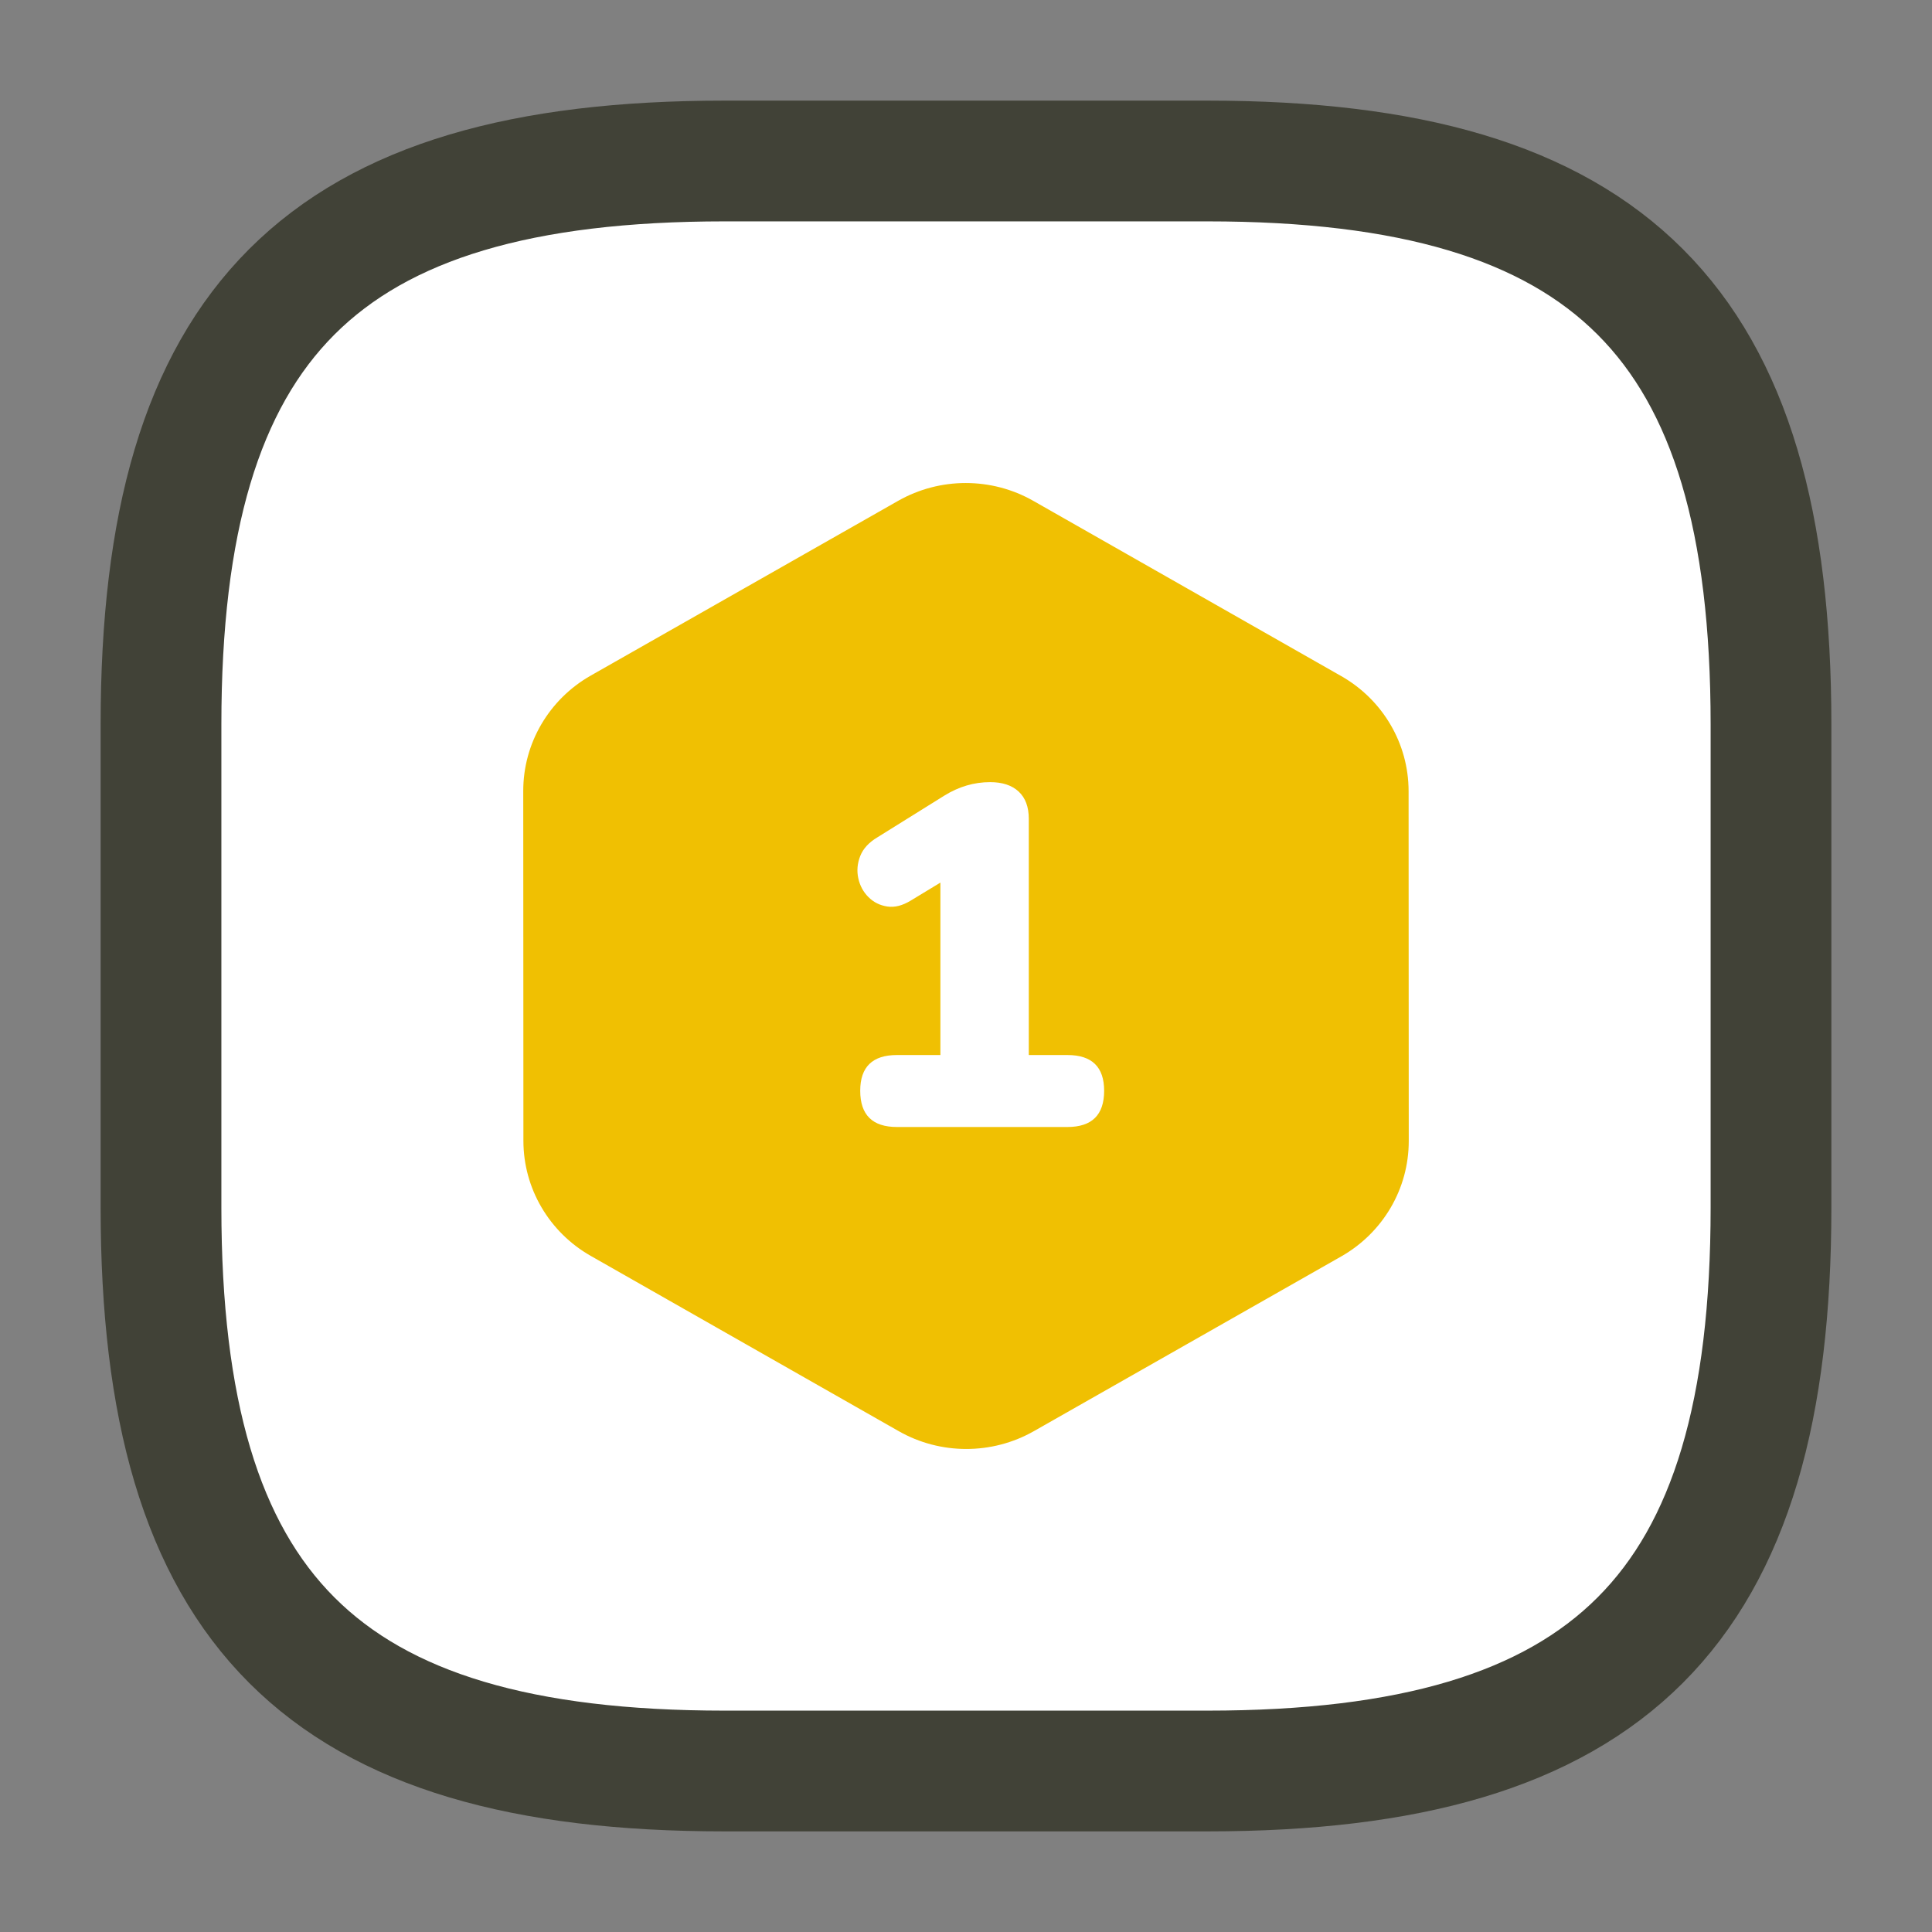 <?xml version="1.0" encoding="UTF-8"?>
<svg width="48px" height="48px" viewBox="0 0 48 48" version="1.1" xmlns="http://www.w3.org/2000/svg" xmlns:xlink="http://www.w3.org/1999/xlink">
    <rect x="0" y="0" width="48" height="48" fill="#808080" stroke="none"/>
    <title>2CAD102F-CCA6-4881-AF05-C2ACA6E0F102</title>
    <g id="Careers" stroke="none" stroke-width="1" fill="none" fill-rule="evenodd">
        <g transform="translate(-637, -5747)" id="Hiring-Process">
            <g transform="translate(385, 5436)">
                <g id="1t" transform="translate(135, 311)">
                    <g id="icon-1" transform="translate(117, 0)">
                        <rect id="Rectangle-Copy" x="0" y="0" width="48" height="48"></rect>
                        <g id="icon" transform="translate(4, 4)">
                            <path d="M14,40 L26,40 C36,40 40,36 40,26 L40,14 C40,4 36,0 26,0 L14,0 C4,0 0,4 0,14 L0,26 C0,36 4,40 14,40 Z" id="Path" stroke="#414237" stroke-width="3" fill="#FFFFFF" stroke-linecap="round" stroke-linejoin="round"></path>
                            <g id="1" transform="translate(9, 8)">
                                <path d="M8.078,-1.73 C9.883,-2.756 12.106,-2.756 13.909,-1.729 L13.909,-1.729 L21.558,2.624 C22.465,3.14 23.197,3.876 23.703,4.739 C24.214,5.61 24.495,6.611 24.496,7.652 L24.496,7.652 L24.5,16.35 C24.5,17.393 24.219,18.397 23.707,19.27 C23.2,20.135 22.466,20.873 21.556,21.39 L21.556,21.39 L13.922,25.73 C12.117,26.756 9.894,26.756 8.091,25.729 L8.091,25.729 L0.442,21.376 C-0.465,20.86 -1.197,20.124 -1.703,19.261 C-2.214,18.39 -2.495,17.389 -2.496,16.348 L-2.496,16.348 L-2.5,7.65 C-2.5,6.607 -2.219,5.603 -1.707,4.73 C-1.2,3.865 -0.466,3.127 0.444,2.61 L0.444,2.61 Z" id="Background-Poluygon-Copy-2" stroke="#FFFFFF" stroke-width="5" fill="#F0C002"></path>
                                <g transform="translate(8.303, 7.432)" fill="#FFFFFF" fill-rule="nonzero" id="Path">
                                    <path d="M0.981,8.568 C0.373,8.568 0.069,8.268 0.069,7.668 C0.069,7.076 0.373,6.78 0.981,6.78 L2.061,6.78 L2.061,2.496 L1.329,2.94 C1.121,3.068 0.925,3.118 0.741,3.09 C0.557,3.062 0.401,2.984 0.273,2.856 C0.145,2.728 0.061,2.572 0.021,2.388 C-0.019,2.204 -0.003,2.02 0.069,1.836 C0.141,1.652 0.285,1.496 0.501,1.368 L2.157,0.336 C2.517,0.112 2.897,0 3.297,0 C3.601,0 3.837,0.078 4.005,0.234 C4.173,0.39 4.257,0.616 4.257,0.912 L4.257,6.78 L5.217,6.78 C5.825,6.78 6.129,7.076 6.129,7.668 C6.129,8.268 5.825,8.568 5.217,8.568 L0.981,8.568 Z"></path>
                                </g>
                            </g>
                        </g>
                    </g>
                </g>
            </g>
        </g>
    </g>
</svg>